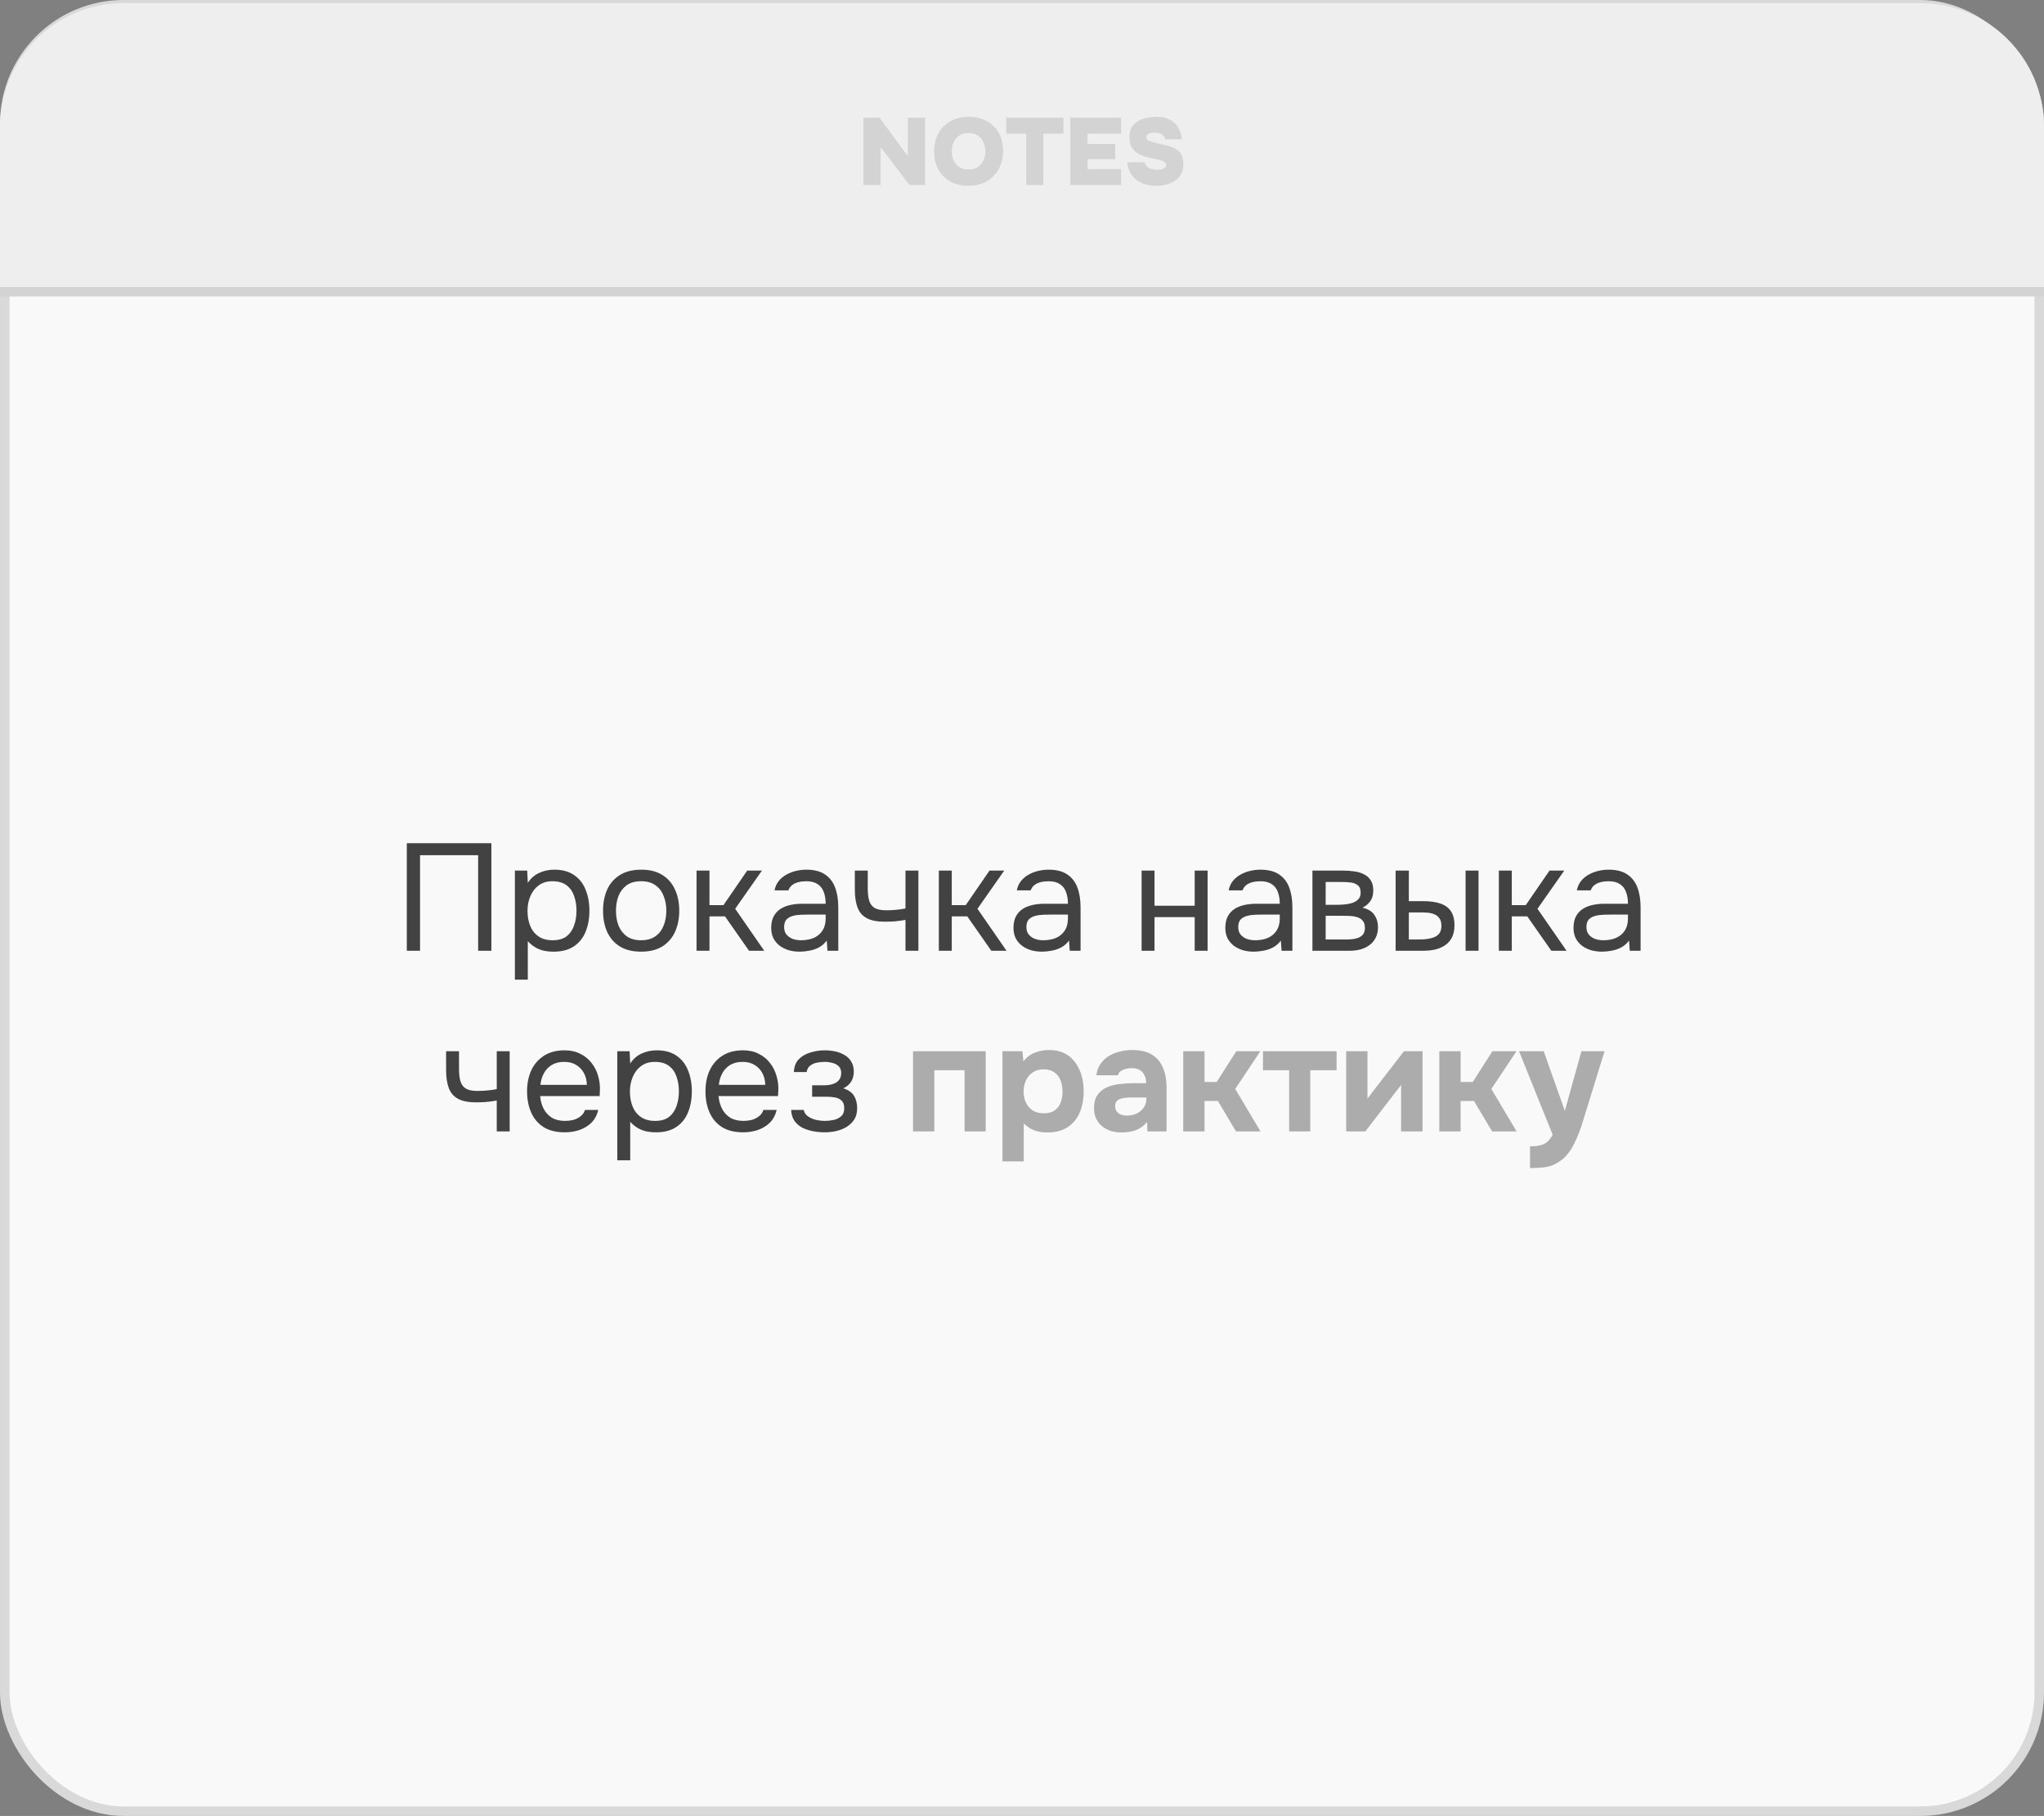 <?xml version="1.0" encoding="UTF-8"?> <svg xmlns="http://www.w3.org/2000/svg" width="215" height="191" viewBox="0 0 215 191" fill="none"><rect x="0" y="0" width="215" height="191" fill="#808080" stroke="none"/><rect x="0.5" y="0.5" width="214" height="190" rx="12.5" fill="#F9F9F9" stroke="#D9D9D9"></rect><path d="M0 13.326C0 6.147 5.82 0.326 13 0.326H202C209.18 0.326 215 6.147 215 13.326V30.905H0V13.326Z" fill="#EEEEEE"></path><path d="M90.817 19.456V12.376H92.507L95.496 16.426V12.376H97.306V19.456H95.666L92.626 15.466V19.456H90.817ZM101.849 19.536C101.129 19.536 100.499 19.386 99.959 19.086C99.418 18.786 98.999 18.366 98.698 17.826C98.405 17.279 98.258 16.646 98.258 15.926C98.258 15.186 98.412 14.546 98.719 14.006C99.025 13.459 99.452 13.036 99.999 12.736C100.545 12.436 101.179 12.286 101.899 12.286C102.612 12.286 103.239 12.432 103.779 12.726C104.319 13.019 104.742 13.436 105.049 13.976C105.355 14.509 105.509 15.142 105.509 15.876C105.509 16.596 105.355 17.232 105.049 17.786C104.749 18.332 104.322 18.762 103.769 19.076C103.222 19.382 102.582 19.536 101.849 19.536ZM101.889 17.826C102.315 17.826 102.659 17.729 102.919 17.536C103.179 17.336 103.365 17.089 103.479 16.796C103.599 16.502 103.659 16.212 103.659 15.926C103.659 15.712 103.625 15.496 103.559 15.276C103.499 15.049 103.399 14.839 103.259 14.646C103.125 14.452 102.945 14.296 102.719 14.176C102.492 14.056 102.212 13.996 101.879 13.996C101.459 13.996 101.119 14.092 100.859 14.286C100.599 14.472 100.409 14.712 100.289 15.006C100.169 15.299 100.109 15.602 100.109 15.916C100.109 16.229 100.169 16.532 100.289 16.826C100.415 17.119 100.609 17.359 100.869 17.546C101.135 17.732 101.475 17.826 101.889 17.826ZM107.941 19.456V14.056H105.841V12.376H111.861V14.056H109.751V19.456H107.941ZM112.584 19.456V12.376H117.924V14.056H114.394V15.136H117.304V16.736H114.394V17.786H117.924V19.456H112.584ZM121.623 19.536C121.103 19.536 120.62 19.449 120.173 19.276C119.733 19.102 119.37 18.832 119.083 18.466C118.803 18.099 118.633 17.632 118.573 17.066H120.393C120.44 17.252 120.526 17.406 120.653 17.526C120.78 17.639 120.936 17.722 121.123 17.776C121.316 17.829 121.523 17.856 121.743 17.856C121.876 17.856 122.013 17.842 122.153 17.816C122.293 17.789 122.41 17.739 122.503 17.666C122.603 17.592 122.653 17.486 122.653 17.346C122.653 17.246 122.623 17.166 122.563 17.106C122.51 17.039 122.43 16.986 122.323 16.946C122.223 16.899 122.096 16.859 121.943 16.826C121.883 16.812 121.82 16.799 121.753 16.786C121.693 16.772 121.633 16.759 121.573 16.746C121.513 16.732 121.45 16.719 121.383 16.706C121.043 16.632 120.716 16.549 120.403 16.456C120.09 16.356 119.813 16.226 119.573 16.066C119.333 15.906 119.143 15.692 119.003 15.426C118.863 15.159 118.793 14.822 118.793 14.416C118.793 14.042 118.86 13.729 118.993 13.476C119.126 13.216 119.303 13.009 119.523 12.856C119.743 12.696 119.983 12.576 120.243 12.496C120.503 12.416 120.76 12.362 121.013 12.336C121.266 12.302 121.493 12.286 121.693 12.286C122.186 12.286 122.62 12.379 122.993 12.566C123.366 12.746 123.666 13.012 123.893 13.366C124.126 13.719 124.266 14.146 124.313 14.646H122.563C122.543 14.499 122.483 14.376 122.383 14.276C122.283 14.169 122.153 14.089 121.993 14.036C121.84 13.976 121.66 13.946 121.453 13.946C121.333 13.946 121.22 13.956 121.113 13.976C121.006 13.996 120.913 14.026 120.833 14.066C120.76 14.106 120.7 14.156 120.653 14.216C120.606 14.276 120.583 14.346 120.583 14.426C120.583 14.532 120.623 14.622 120.703 14.696C120.79 14.769 120.913 14.832 121.073 14.886C121.24 14.939 121.443 14.996 121.683 15.056C121.796 15.082 121.906 15.109 122.013 15.136C122.12 15.156 122.226 15.179 122.333 15.206C122.626 15.272 122.9 15.349 123.153 15.436C123.413 15.522 123.64 15.636 123.833 15.776C124.033 15.916 124.19 16.106 124.303 16.346C124.416 16.579 124.473 16.879 124.473 17.246C124.473 17.666 124.393 18.022 124.233 18.316C124.073 18.602 123.856 18.836 123.583 19.016C123.31 19.196 123.003 19.329 122.663 19.416C122.323 19.496 121.976 19.536 121.623 19.536Z" fill="#D3D3D3"></path><line y1="30.681" x2="215" y2="30.681" stroke="#D3D3D3"></line><path d="M42.79 100V88.688H51.686V100H50.294V89.952H44.182V100H42.79ZM54.158 103.04V91.568H55.454L55.518 92.864C55.806 92.405 56.195 92.059 56.686 91.824C57.187 91.589 57.726 91.472 58.302 91.472C59.155 91.472 59.854 91.664 60.398 92.048C60.942 92.421 61.342 92.933 61.598 93.584C61.865 94.235 61.998 94.971 61.998 95.792C61.998 96.613 61.865 97.349 61.598 98C61.331 98.651 60.921 99.163 60.366 99.536C59.811 99.909 59.102 100.096 58.238 100.096C57.811 100.096 57.427 100.053 57.086 99.968C56.745 99.872 56.446 99.739 56.19 99.568C55.934 99.397 55.71 99.205 55.518 98.992V103.04H54.158ZM58.126 98.896C58.745 98.896 59.235 98.757 59.598 98.48C59.961 98.192 60.222 97.813 60.382 97.344C60.553 96.875 60.638 96.357 60.638 95.792C60.638 95.216 60.553 94.693 60.382 94.224C60.222 93.755 59.955 93.381 59.582 93.104C59.209 92.827 58.713 92.688 58.094 92.688C57.539 92.688 57.065 92.832 56.67 93.12C56.286 93.397 55.993 93.776 55.79 94.256C55.587 94.725 55.486 95.243 55.486 95.808C55.486 96.395 55.582 96.923 55.774 97.392C55.966 97.861 56.259 98.229 56.654 98.496C57.049 98.763 57.539 98.896 58.126 98.896ZM67.432 100.096C66.546 100.096 65.805 99.915 65.208 99.552C64.61 99.179 64.162 98.667 63.864 98.016C63.576 97.365 63.432 96.624 63.432 95.792C63.432 94.949 63.576 94.208 63.864 93.568C64.162 92.917 64.61 92.405 65.208 92.032C65.805 91.659 66.557 91.472 67.464 91.472C68.349 91.472 69.085 91.659 69.672 92.032C70.269 92.405 70.712 92.917 71 93.568C71.298 94.208 71.448 94.949 71.448 95.792C71.448 96.624 71.298 97.365 71 98.016C70.701 98.667 70.253 99.179 69.656 99.552C69.069 99.915 68.328 100.096 67.432 100.096ZM67.432 98.896C68.05 98.896 68.552 98.757 68.936 98.48C69.33 98.203 69.618 97.829 69.8 97.36C69.992 96.891 70.088 96.368 70.088 95.792C70.088 95.216 69.992 94.693 69.8 94.224C69.618 93.755 69.33 93.381 68.936 93.104C68.552 92.827 68.05 92.688 67.432 92.688C66.824 92.688 66.322 92.827 65.928 93.104C65.544 93.381 65.256 93.755 65.064 94.224C64.882 94.693 64.792 95.216 64.792 95.792C64.792 96.368 64.882 96.891 65.064 97.36C65.256 97.829 65.544 98.203 65.928 98.48C66.322 98.757 66.824 98.896 67.432 98.896ZM73.267 100V91.568H74.627V95.2H76.099L78.595 91.568H80.147L77.331 95.584L80.387 100H78.787L76.259 96.384H74.627V100H73.267ZM84.112 100.096C83.728 100.096 83.355 100.048 82.992 99.952C82.64 99.845 82.32 99.691 82.032 99.488C81.755 99.275 81.531 99.013 81.36 98.704C81.2 98.384 81.12 98.016 81.12 97.6C81.12 97.12 81.205 96.715 81.376 96.384C81.557 96.053 81.797 95.792 82.096 95.6C82.395 95.408 82.741 95.269 83.136 95.184C83.531 95.099 83.941 95.056 84.368 95.056H86.848C86.848 94.576 86.779 94.16 86.64 93.808C86.512 93.456 86.299 93.184 86 92.992C85.701 92.789 85.307 92.688 84.816 92.688C84.517 92.688 84.24 92.72 83.984 92.784C83.728 92.848 83.509 92.949 83.328 93.088C83.147 93.227 83.013 93.413 82.928 93.648H81.472C81.547 93.264 81.691 92.939 81.904 92.672C82.128 92.395 82.395 92.171 82.704 92C83.024 91.819 83.365 91.685 83.728 91.6C84.091 91.515 84.453 91.472 84.816 91.472C85.627 91.472 86.277 91.637 86.768 91.968C87.259 92.288 87.616 92.747 87.84 93.344C88.064 93.931 88.176 94.629 88.176 95.44V100H87.04L86.96 98.928C86.725 99.248 86.443 99.493 86.112 99.664C85.781 99.835 85.44 99.947 85.088 100C84.747 100.064 84.421 100.096 84.112 100.096ZM84.24 98.896C84.773 98.896 85.232 98.811 85.616 98.64C86.011 98.459 86.315 98.197 86.528 97.856C86.741 97.515 86.848 97.099 86.848 96.608V96.192H85.36C85.008 96.192 84.661 96.197 84.32 96.208C83.979 96.219 83.669 96.261 83.392 96.336C83.115 96.411 82.891 96.539 82.72 96.72C82.56 96.901 82.48 97.163 82.48 97.504C82.48 97.824 82.56 98.085 82.72 98.288C82.891 98.491 83.109 98.645 83.376 98.752C83.653 98.848 83.941 98.896 84.24 98.896ZM95.243 100V96.752C94.838 96.827 94.443 96.88 94.059 96.912C93.686 96.933 93.35 96.944 93.051 96.944C92.262 96.944 91.638 96.821 91.179 96.576C90.72 96.331 90.395 95.957 90.203 95.456C90.011 94.944 89.915 94.309 89.915 93.552V91.568H91.275V93.456C91.275 93.947 91.323 94.363 91.419 94.704C91.515 95.045 91.702 95.307 91.979 95.488C92.256 95.659 92.672 95.744 93.227 95.744C93.547 95.744 93.883 95.728 94.235 95.696C94.598 95.664 94.934 95.616 95.243 95.552V91.568H96.603V100H95.243ZM98.752 100V91.568H100.112V95.2H101.584L104.08 91.568H105.632L102.816 95.584L105.872 100H104.272L101.744 96.384H100.112V100H98.752ZM109.596 100.096C109.212 100.096 108.839 100.048 108.476 99.952C108.124 99.845 107.804 99.691 107.516 99.488C107.239 99.275 107.015 99.013 106.844 98.704C106.684 98.384 106.604 98.016 106.604 97.6C106.604 97.12 106.69 96.715 106.86 96.384C107.042 96.053 107.282 95.792 107.58 95.6C107.879 95.408 108.226 95.269 108.62 95.184C109.015 95.099 109.426 95.056 109.852 95.056H112.332C112.332 94.576 112.263 94.16 112.124 93.808C111.996 93.456 111.783 93.184 111.484 92.992C111.186 92.789 110.791 92.688 110.3 92.688C110.002 92.688 109.724 92.72 109.468 92.784C109.212 92.848 108.994 92.949 108.812 93.088C108.631 93.227 108.498 93.413 108.412 93.648H106.956C107.031 93.264 107.175 92.939 107.388 92.672C107.612 92.395 107.879 92.171 108.188 92C108.508 91.819 108.85 91.685 109.212 91.6C109.575 91.515 109.938 91.472 110.3 91.472C111.111 91.472 111.762 91.637 112.252 91.968C112.743 92.288 113.1 92.747 113.324 93.344C113.548 93.931 113.66 94.629 113.66 95.44V100H112.524L112.444 98.928C112.21 99.248 111.927 99.493 111.596 99.664C111.266 99.835 110.924 99.947 110.572 100C110.231 100.064 109.906 100.096 109.596 100.096ZM109.724 98.896C110.258 98.896 110.716 98.811 111.1 98.64C111.495 98.459 111.799 98.197 112.012 97.856C112.226 97.515 112.332 97.099 112.332 96.608V96.192H110.844C110.492 96.192 110.146 96.197 109.804 96.208C109.463 96.219 109.154 96.261 108.876 96.336C108.599 96.411 108.375 96.539 108.204 96.72C108.044 96.901 107.964 97.163 107.964 97.504C107.964 97.824 108.044 98.085 108.204 98.288C108.375 98.491 108.594 98.645 108.86 98.752C109.138 98.848 109.426 98.896 109.724 98.896ZM120.08 100V91.568H121.44V95.264H125.664V91.568H127.024V100H125.664V96.464H121.44V100H120.08ZM131.878 100.096C131.494 100.096 131.12 100.048 130.758 99.952C130.406 99.845 130.086 99.691 129.798 99.488C129.52 99.275 129.296 99.013 129.126 98.704C128.966 98.384 128.886 98.016 128.886 97.6C128.886 97.12 128.971 96.715 129.142 96.384C129.323 96.053 129.563 95.792 129.862 95.6C130.16 95.408 130.507 95.269 130.902 95.184C131.296 95.099 131.707 95.056 132.134 95.056H134.614C134.614 94.576 134.544 94.16 134.406 93.808C134.278 93.456 134.064 93.184 133.766 92.992C133.467 92.789 133.072 92.688 132.582 92.688C132.283 92.688 132.006 92.72 131.75 92.784C131.494 92.848 131.275 92.949 131.094 93.088C130.912 93.227 130.779 93.413 130.694 93.648H129.238C129.312 93.264 129.456 92.939 129.67 92.672C129.894 92.395 130.16 92.171 130.47 92C130.79 91.819 131.131 91.685 131.494 91.6C131.856 91.515 132.219 91.472 132.582 91.472C133.392 91.472 134.043 91.637 134.534 91.968C135.024 92.288 135.382 92.747 135.606 93.344C135.83 93.931 135.942 94.629 135.942 95.44V100H134.806L134.726 98.928C134.491 99.248 134.208 99.493 133.878 99.664C133.547 99.835 133.206 99.947 132.854 100C132.512 100.064 132.187 100.096 131.878 100.096ZM132.006 98.896C132.539 98.896 132.998 98.811 133.382 98.64C133.776 98.459 134.08 98.197 134.294 97.856C134.507 97.515 134.614 97.099 134.614 96.608V96.192H133.126C132.774 96.192 132.427 96.197 132.086 96.208C131.744 96.219 131.435 96.261 131.158 96.336C130.88 96.411 130.656 96.539 130.486 96.72C130.326 96.901 130.246 97.163 130.246 97.504C130.246 97.824 130.326 98.085 130.486 98.288C130.656 98.491 130.875 98.645 131.142 98.752C131.419 98.848 131.707 98.896 132.006 98.896ZM138.049 100V91.568H141.313C141.686 91.568 142.054 91.595 142.417 91.648C142.79 91.691 143.126 91.787 143.425 91.936C143.734 92.075 143.979 92.283 144.161 92.56C144.353 92.837 144.449 93.205 144.449 93.664C144.449 93.941 144.406 94.197 144.321 94.432C144.235 94.656 144.107 94.853 143.937 95.024C143.777 95.195 143.569 95.344 143.313 95.472C143.889 95.6 144.305 95.851 144.561 96.224C144.817 96.597 144.945 97.024 144.945 97.504C144.945 97.931 144.865 98.304 144.705 98.624C144.555 98.933 144.342 99.189 144.065 99.392C143.798 99.595 143.483 99.749 143.121 99.856C142.769 99.952 142.39 100 141.985 100H138.049ZM139.441 98.816H141.665C141.995 98.816 142.305 98.784 142.593 98.72C142.881 98.656 143.115 98.539 143.297 98.368C143.478 98.187 143.569 97.931 143.569 97.6C143.569 97.259 143.489 97.003 143.329 96.832C143.179 96.651 142.982 96.528 142.737 96.464C142.502 96.389 142.246 96.347 141.969 96.336C141.691 96.325 141.43 96.32 141.185 96.32H139.441V98.816ZM139.441 95.168H140.609C140.822 95.168 141.067 95.157 141.345 95.136C141.633 95.115 141.91 95.067 142.177 94.992C142.454 94.907 142.678 94.779 142.849 94.608C143.03 94.437 143.121 94.203 143.121 93.904C143.121 93.509 143.009 93.237 142.785 93.088C142.571 92.928 142.315 92.837 142.017 92.816C141.718 92.784 141.441 92.768 141.185 92.768H139.441V95.168ZM146.799 100V91.568H148.191V94.784H149.711C150.212 94.784 150.665 94.827 151.071 94.912C151.476 94.997 151.823 95.136 152.111 95.328C152.399 95.52 152.617 95.781 152.767 96.112C152.916 96.432 152.991 96.837 152.991 97.328C152.991 97.797 152.911 98.203 152.751 98.544C152.591 98.885 152.361 99.163 152.063 99.376C151.775 99.589 151.428 99.749 151.023 99.856C150.628 99.952 150.196 100 149.727 100H146.799ZM148.191 98.816H148.639C149.012 98.816 149.375 98.811 149.727 98.8C150.079 98.779 150.393 98.725 150.671 98.64C150.959 98.555 151.188 98.416 151.359 98.224C151.529 98.021 151.615 97.739 151.615 97.376C151.615 97.035 151.545 96.773 151.407 96.592C151.279 96.4 151.108 96.261 150.895 96.176C150.681 96.08 150.447 96.021 150.191 96C149.945 95.979 149.7 95.968 149.455 95.968H148.191V98.816ZM154.159 100V91.568H155.519V100H154.159ZM157.658 100V91.568H159.018V95.2H160.49L162.986 91.568H164.538L161.722 95.584L164.778 100H163.178L160.65 96.384H159.018V100H157.658ZM168.503 100.096C168.119 100.096 167.745 100.048 167.383 99.952C167.031 99.845 166.711 99.691 166.423 99.488C166.145 99.275 165.921 99.013 165.751 98.704C165.591 98.384 165.511 98.016 165.511 97.6C165.511 97.12 165.596 96.715 165.767 96.384C165.948 96.053 166.188 95.792 166.487 95.6C166.785 95.408 167.132 95.269 167.527 95.184C167.921 95.099 168.332 95.056 168.759 95.056H171.239C171.239 94.576 171.169 94.16 171.031 93.808C170.903 93.456 170.689 93.184 170.391 92.992C170.092 92.789 169.697 92.688 169.207 92.688C168.908 92.688 168.631 92.72 168.375 92.784C168.119 92.848 167.9 92.949 167.719 93.088C167.537 93.227 167.404 93.413 167.319 93.648H165.863C165.937 93.264 166.081 92.939 166.295 92.672C166.519 92.395 166.785 92.171 167.095 92C167.415 91.819 167.756 91.685 168.119 91.6C168.481 91.515 168.844 91.472 169.207 91.472C170.017 91.472 170.668 91.637 171.159 91.968C171.649 92.288 172.007 92.747 172.231 93.344C172.455 93.931 172.567 94.629 172.567 95.44V100H171.431L171.351 98.928C171.116 99.248 170.833 99.493 170.503 99.664C170.172 99.835 169.831 99.947 169.479 100C169.137 100.064 168.812 100.096 168.503 100.096ZM168.631 98.896C169.164 98.896 169.623 98.811 170.007 98.64C170.401 98.459 170.705 98.197 170.919 97.856C171.132 97.515 171.239 97.099 171.239 96.608V96.192H169.751C169.399 96.192 169.052 96.197 168.711 96.208C168.369 96.219 168.06 96.261 167.783 96.336C167.505 96.411 167.281 96.539 167.111 96.72C166.951 96.901 166.871 97.163 166.871 97.504C166.871 97.824 166.951 98.085 167.111 98.288C167.281 98.491 167.5 98.645 167.767 98.752C168.044 98.848 168.332 98.896 168.631 98.896ZM52.251 119V115.752C51.845 115.827 51.451 115.88 51.067 115.912C50.693 115.933 50.357 115.944 50.059 115.944C49.269 115.944 48.645 115.821 48.187 115.576C47.728 115.331 47.403 114.957 47.211 114.456C47.019 113.944 46.923 113.309 46.923 112.552V110.568H48.283V112.456C48.283 112.947 48.331 113.363 48.427 113.704C48.523 114.045 48.709 114.307 48.987 114.488C49.264 114.659 49.68 114.744 50.235 114.744C50.555 114.744 50.891 114.728 51.243 114.696C51.605 114.664 51.941 114.616 52.251 114.552V110.568H53.611V119H52.251ZM59.407 119.096C58.511 119.096 57.77 118.915 57.184 118.552C56.597 118.179 56.16 117.667 55.871 117.016C55.584 116.365 55.44 115.624 55.44 114.792C55.44 113.949 55.589 113.208 55.888 112.568C56.197 111.917 56.645 111.405 57.231 111.032C57.818 110.659 58.538 110.472 59.392 110.472C60.021 110.472 60.57 110.595 61.039 110.84C61.52 111.075 61.914 111.395 62.224 111.8C62.544 112.205 62.773 112.659 62.911 113.16C63.061 113.661 63.125 114.179 63.103 114.712C63.093 114.808 63.087 114.904 63.087 115C63.087 115.096 63.082 115.192 63.072 115.288H56.816C56.858 115.779 56.981 116.221 57.184 116.616C57.386 117.011 57.674 117.325 58.047 117.56C58.421 117.784 58.885 117.896 59.44 117.896C59.717 117.896 59.994 117.864 60.272 117.8C60.559 117.725 60.816 117.603 61.039 117.432C61.274 117.261 61.44 117.032 61.535 116.744H62.928C62.8 117.288 62.559 117.736 62.208 118.088C61.855 118.429 61.434 118.685 60.944 118.856C60.453 119.016 59.941 119.096 59.407 119.096ZM56.847 114.104H61.727C61.717 113.624 61.61 113.203 61.407 112.84C61.205 112.477 60.928 112.195 60.575 111.992C60.234 111.789 59.824 111.688 59.343 111.688C58.821 111.688 58.378 111.8 58.016 112.024C57.663 112.248 57.392 112.541 57.2 112.904C57.008 113.267 56.89 113.667 56.847 114.104ZM64.931 122.04V110.568H66.227L66.291 111.864C66.579 111.405 66.969 111.059 67.459 110.824C67.961 110.589 68.499 110.472 69.075 110.472C69.929 110.472 70.627 110.664 71.171 111.048C71.715 111.421 72.115 111.933 72.371 112.584C72.638 113.235 72.771 113.971 72.771 114.792C72.771 115.613 72.638 116.349 72.371 117C72.105 117.651 71.694 118.163 71.139 118.536C70.585 118.909 69.875 119.096 69.011 119.096C68.585 119.096 68.201 119.053 67.859 118.968C67.518 118.872 67.219 118.739 66.963 118.568C66.707 118.397 66.483 118.205 66.291 117.992V122.04H64.931ZM68.899 117.896C69.518 117.896 70.009 117.757 70.371 117.48C70.734 117.192 70.995 116.813 71.155 116.344C71.326 115.875 71.411 115.357 71.411 114.792C71.411 114.216 71.326 113.693 71.155 113.224C70.995 112.755 70.729 112.381 70.355 112.104C69.982 111.827 69.486 111.688 68.867 111.688C68.313 111.688 67.838 111.832 67.443 112.12C67.059 112.397 66.766 112.776 66.563 113.256C66.361 113.725 66.259 114.243 66.259 114.808C66.259 115.395 66.355 115.923 66.547 116.392C66.739 116.861 67.033 117.229 67.427 117.496C67.822 117.763 68.313 117.896 68.899 117.896ZM78.173 119.096C77.277 119.096 76.536 118.915 75.949 118.552C75.362 118.179 74.925 117.667 74.637 117.016C74.349 116.365 74.205 115.624 74.205 114.792C74.205 113.949 74.355 113.208 74.653 112.568C74.963 111.917 75.41 111.405 75.997 111.032C76.584 110.659 77.304 110.472 78.157 110.472C78.787 110.472 79.336 110.595 79.805 110.84C80.285 111.075 80.68 111.395 80.989 111.8C81.309 112.205 81.538 112.659 81.677 113.16C81.826 113.661 81.891 114.179 81.869 114.712C81.859 114.808 81.853 114.904 81.853 115C81.853 115.096 81.848 115.192 81.837 115.288H75.581C75.624 115.779 75.746 116.221 75.949 116.616C76.152 117.011 76.44 117.325 76.813 117.56C77.186 117.784 77.65 117.896 78.205 117.896C78.483 117.896 78.76 117.864 79.037 117.8C79.325 117.725 79.581 117.603 79.805 117.432C80.04 117.261 80.205 117.032 80.301 116.744H81.693C81.565 117.288 81.325 117.736 80.973 118.088C80.621 118.429 80.2 118.685 79.709 118.856C79.219 119.016 78.707 119.096 78.173 119.096ZM75.613 114.104H80.493C80.483 113.624 80.376 113.203 80.173 112.84C79.971 112.477 79.693 112.195 79.341 111.992C79 111.789 78.589 111.688 78.109 111.688C77.587 111.688 77.144 111.8 76.781 112.024C76.429 112.248 76.157 112.541 75.965 112.904C75.773 113.267 75.656 113.667 75.613 114.104ZM86.753 119.096C86.348 119.096 85.942 119.059 85.537 118.984C85.132 118.909 84.753 118.787 84.401 118.616C84.06 118.435 83.782 118.195 83.569 117.896C83.356 117.587 83.238 117.203 83.217 116.744H84.545C84.598 117.032 84.753 117.261 85.009 117.432C85.265 117.603 85.553 117.725 85.873 117.8C86.204 117.864 86.497 117.896 86.753 117.896C87.052 117.896 87.356 117.864 87.665 117.8C87.985 117.736 88.252 117.608 88.465 117.416C88.689 117.224 88.801 116.941 88.801 116.568C88.801 116.205 88.71 115.939 88.529 115.768C88.358 115.597 88.129 115.485 87.841 115.432C87.564 115.379 87.26 115.352 86.929 115.352H85.425V114.152H86.657C86.86 114.152 87.068 114.136 87.281 114.104C87.494 114.061 87.692 113.997 87.873 113.912C88.054 113.816 88.198 113.683 88.305 113.512C88.422 113.341 88.481 113.123 88.481 112.856C88.481 112.557 88.396 112.323 88.225 112.152C88.054 111.981 87.836 111.864 87.569 111.8C87.302 111.725 87.03 111.688 86.753 111.688C86.497 111.688 86.225 111.715 85.937 111.768C85.66 111.821 85.42 111.928 85.217 112.088C85.014 112.237 84.892 112.461 84.849 112.76H83.505C83.526 112.184 83.702 111.731 84.033 111.4C84.364 111.069 84.774 110.835 85.265 110.696C85.756 110.547 86.246 110.472 86.737 110.472C87.11 110.472 87.478 110.509 87.841 110.584C88.204 110.659 88.534 110.787 88.833 110.968C89.132 111.139 89.366 111.368 89.537 111.656C89.718 111.944 89.809 112.301 89.809 112.728C89.809 113.112 89.718 113.453 89.537 113.752C89.356 114.051 89.078 114.291 88.705 114.472C89.249 114.643 89.628 114.909 89.841 115.272C90.054 115.635 90.161 116.067 90.161 116.568C90.161 117.016 90.065 117.4 89.873 117.72C89.681 118.029 89.42 118.291 89.089 118.504C88.769 118.707 88.406 118.856 88.001 118.952C87.596 119.048 87.18 119.096 86.753 119.096Z" fill="#424242"></path><path d="M96.036 119V110.568H103.684V119H101.46V112.568H98.276V119H96.036ZM105.443 122.152V110.568H107.539L107.651 111.64C107.992 111.192 108.397 110.883 108.867 110.712C109.336 110.531 109.832 110.44 110.355 110.44C111.155 110.44 111.821 110.632 112.355 111.016C112.888 111.4 113.293 111.923 113.571 112.584C113.848 113.235 113.987 113.971 113.987 114.792C113.987 115.613 113.848 116.355 113.571 117.016C113.293 117.667 112.872 118.179 112.307 118.552C111.741 118.925 111.027 119.112 110.163 119.112C109.768 119.112 109.411 119.069 109.091 118.984C108.781 118.899 108.509 118.781 108.275 118.632C108.051 118.483 107.853 118.328 107.683 118.168V122.152H105.443ZM109.795 117.096C110.296 117.096 110.691 116.984 110.979 116.76C111.267 116.536 111.469 116.253 111.587 115.912C111.704 115.56 111.763 115.197 111.763 114.824C111.763 114.419 111.699 114.035 111.571 113.672C111.443 113.309 111.229 113.021 110.931 112.808C110.643 112.584 110.248 112.472 109.747 112.472C109.299 112.472 108.92 112.584 108.611 112.808C108.301 113.021 108.067 113.304 107.907 113.656C107.747 114.008 107.667 114.387 107.667 114.792C107.667 115.197 107.741 115.576 107.891 115.928C108.051 116.28 108.285 116.563 108.595 116.776C108.915 116.989 109.315 117.096 109.795 117.096ZM117.94 119.112C117.578 119.112 117.226 119.064 116.884 118.968C116.543 118.861 116.234 118.701 115.956 118.488C115.69 118.275 115.476 118.008 115.316 117.688C115.156 117.368 115.076 116.995 115.076 116.568C115.076 115.992 115.194 115.533 115.428 115.192C115.663 114.84 115.978 114.573 116.372 114.392C116.767 114.211 117.22 114.088 117.732 114.024C118.255 113.96 118.794 113.928 119.348 113.928H120.564C120.564 113.619 120.506 113.347 120.388 113.112C120.282 112.867 120.116 112.68 119.892 112.552C119.668 112.413 119.38 112.344 119.028 112.344C118.804 112.344 118.586 112.376 118.372 112.44C118.17 112.493 117.999 112.573 117.86 112.68C117.722 112.787 117.631 112.925 117.588 113.096H115.316C115.38 112.627 115.53 112.227 115.764 111.896C115.999 111.555 116.292 111.277 116.644 111.064C116.996 110.851 117.38 110.696 117.796 110.6C118.223 110.493 118.66 110.44 119.108 110.44C119.93 110.44 120.602 110.595 121.124 110.904C121.658 111.213 122.052 111.667 122.308 112.264C122.575 112.861 122.708 113.592 122.708 114.456V119H120.692L120.66 118.008C120.415 118.296 120.143 118.525 119.844 118.696C119.556 118.856 119.252 118.963 118.932 119.016C118.612 119.08 118.282 119.112 117.94 119.112ZM118.548 117.336C118.932 117.336 119.279 117.261 119.588 117.112C119.898 116.952 120.138 116.744 120.308 116.488C120.49 116.221 120.58 115.928 120.58 115.608V115.432H119.044C118.81 115.432 118.586 115.443 118.372 115.464C118.17 115.485 117.983 115.528 117.812 115.592C117.652 115.645 117.524 115.736 117.428 115.864C117.343 115.981 117.3 116.141 117.3 116.344C117.3 116.568 117.354 116.755 117.46 116.904C117.578 117.053 117.732 117.165 117.924 117.24C118.116 117.304 118.324 117.336 118.548 117.336ZM124.458 119V110.568H126.698V113.8H127.978L130.042 110.568H132.57L129.93 114.536L132.586 119H130.01L128.106 115.8H126.698V119H124.458ZM135.599 119V112.568H132.847V110.568H140.591V112.568H137.823V119H135.599ZM141.599 119V110.568H143.839V115.56C143.913 115.453 143.993 115.347 144.079 115.24C144.164 115.123 144.239 115.021 144.303 114.936L147.679 110.568H149.631V119H147.375V114.104C147.3 114.221 147.215 114.339 147.119 114.456C147.033 114.563 146.948 114.669 146.863 114.776L143.615 119H141.599ZM151.396 119V110.568H153.636V113.8H154.916L156.98 110.568H159.508L156.868 114.536L159.524 119H156.948L155.044 115.8H153.636V119H151.396ZM160.936 122.856V120.568C161.384 120.568 161.752 120.531 162.04 120.456C162.339 120.381 162.584 120.253 162.776 120.072C162.968 119.901 163.15 119.661 163.32 119.352L159.784 110.568H162.376L164.6 116.84L166.344 110.568H168.776L166.536 117.816C166.419 118.243 166.275 118.669 166.104 119.096C165.944 119.523 165.763 119.933 165.56 120.328C165.368 120.723 165.139 121.08 164.872 121.4C164.616 121.72 164.323 121.981 163.992 122.184C163.726 122.365 163.459 122.504 163.192 122.6C162.926 122.696 162.616 122.76 162.264 122.792C161.912 122.835 161.47 122.856 160.936 122.856Z" fill="#ACACAC"></path></svg> 